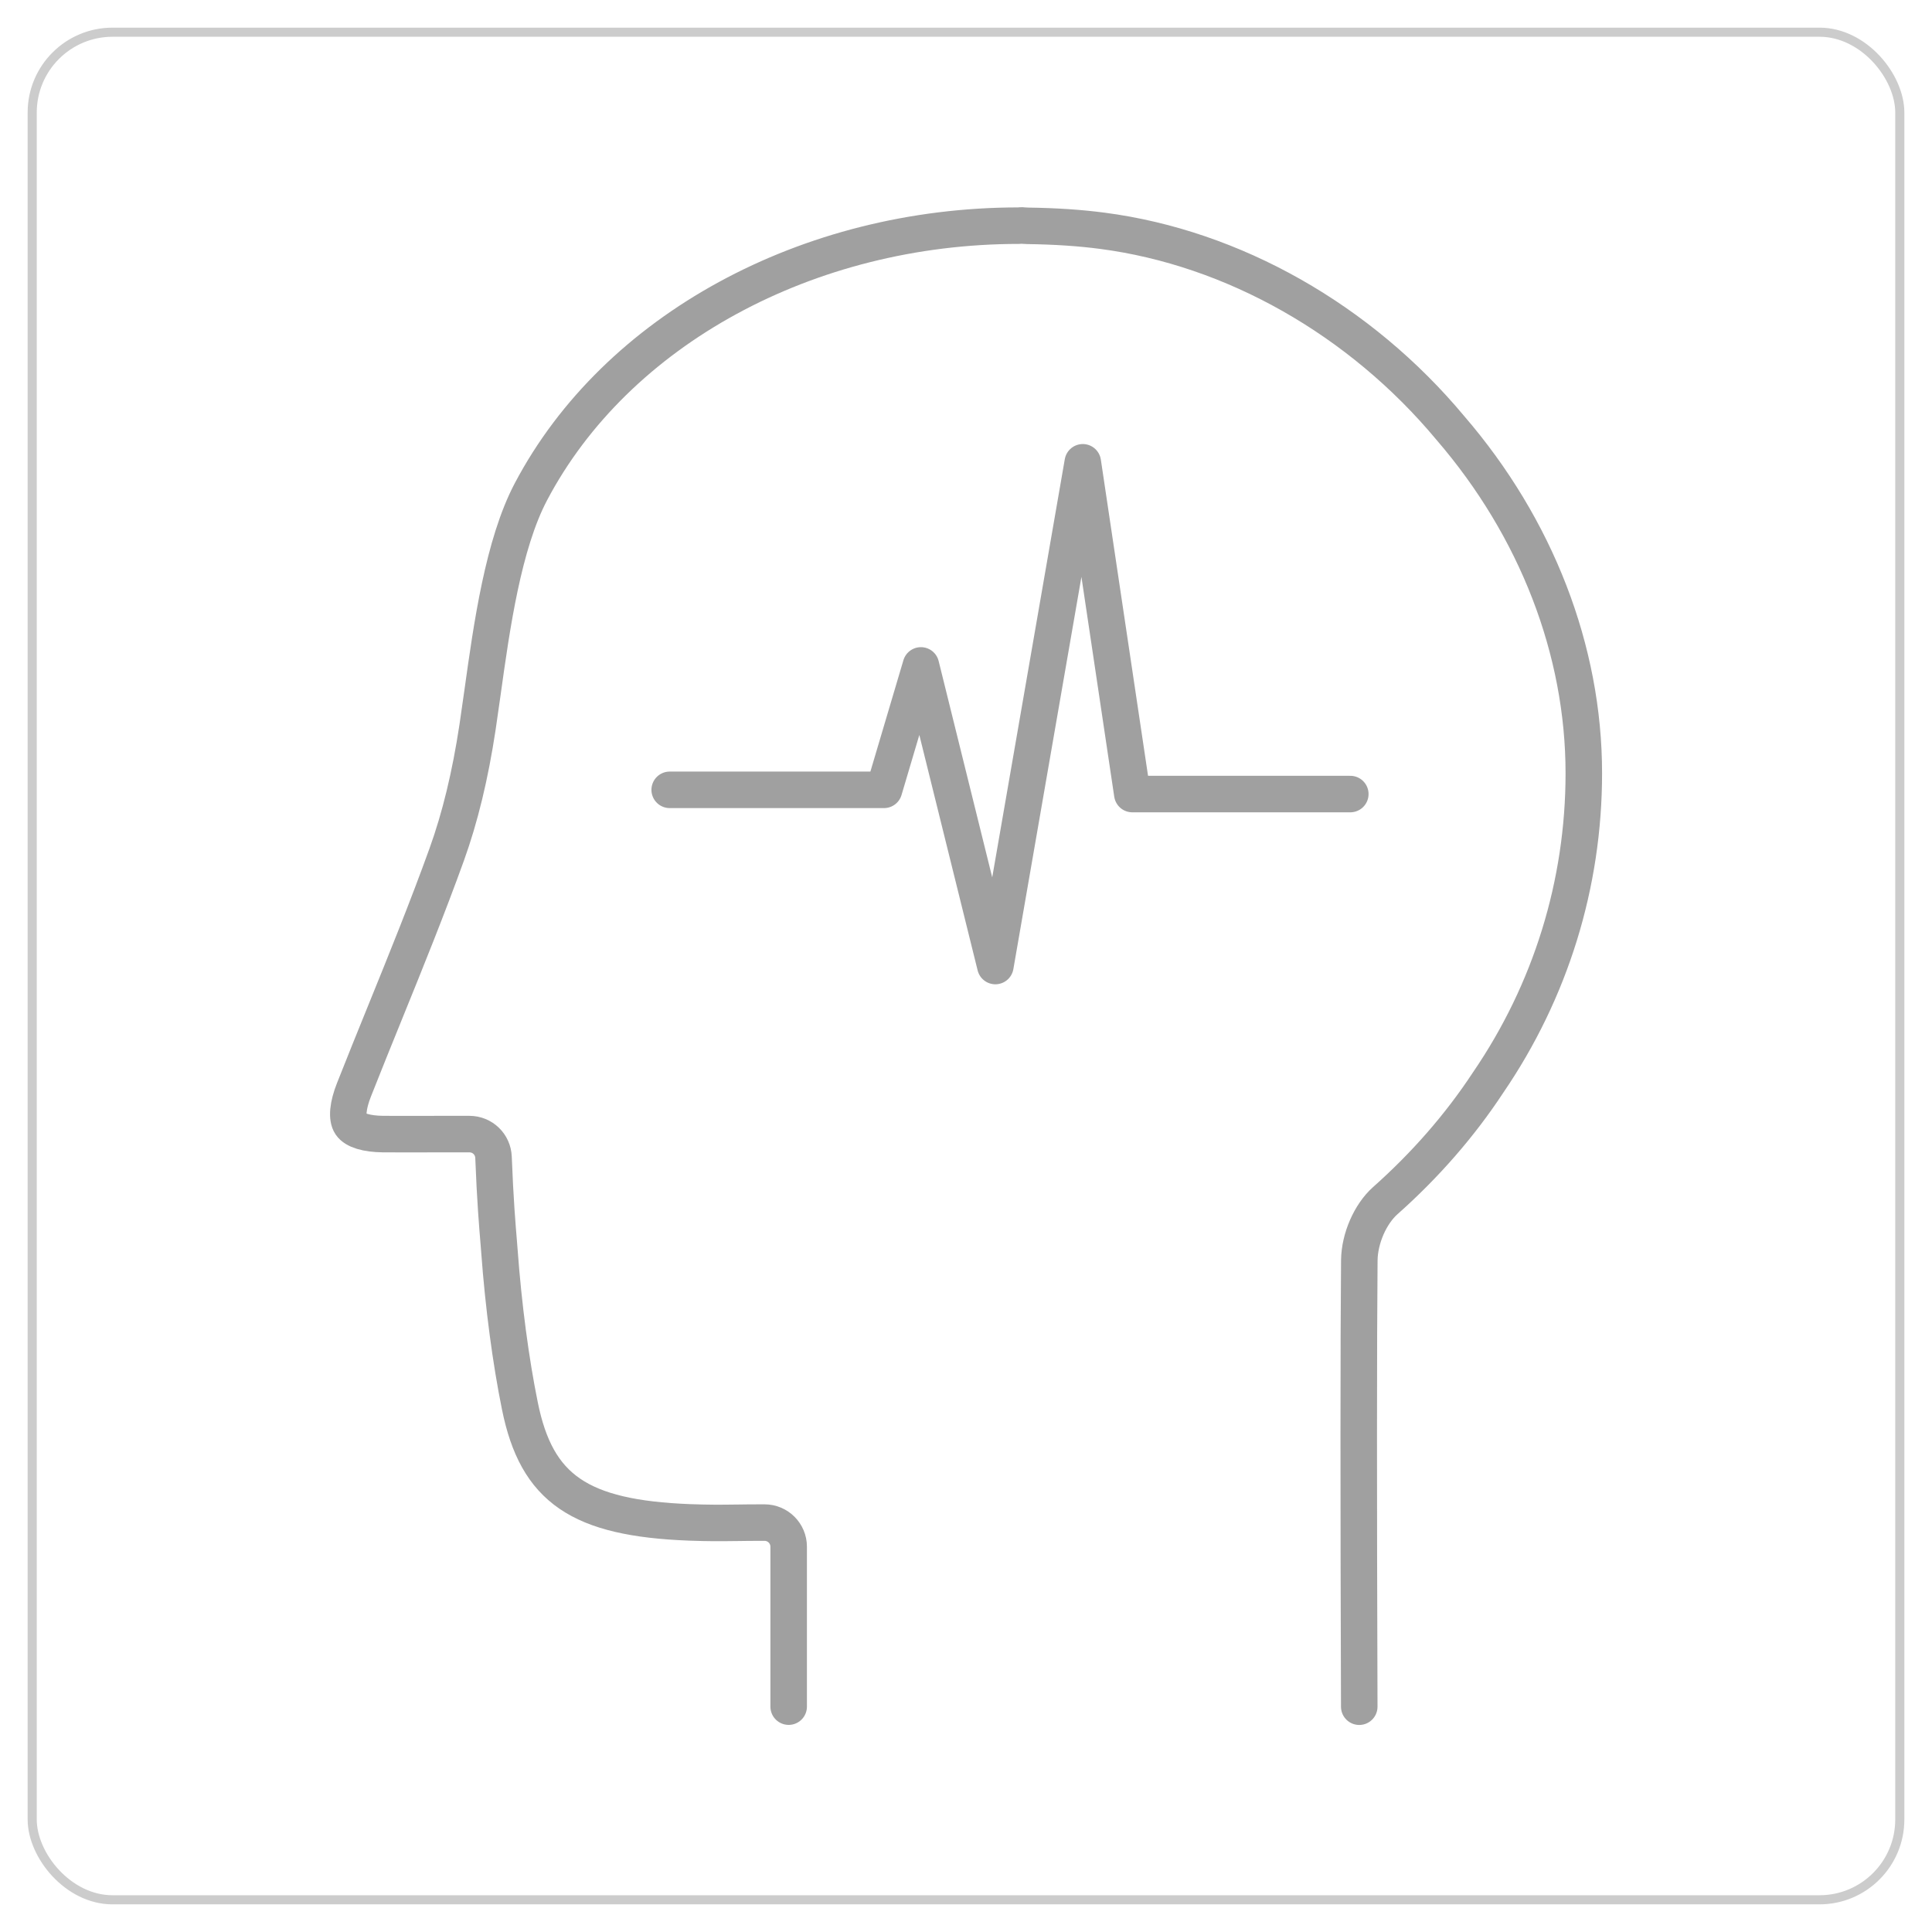 <?xml version="1.0" encoding="UTF-8"?>
<svg xmlns="http://www.w3.org/2000/svg" id="Layer_1" viewBox="0 0 600 600">
  <path d="m207.98,245.29h66.56l11.46-38.64,23.12,93.36,27.15-156.44,15.38,103.03h67.7m-174.42,283.41v-49.67c0-4.13-3.36-7.49-7.5-7.49-3.66,0-6.45.03-8.89.07h-.34c-4.61.06-7.93.09-14.06-.13-34.16-1.32-47.46-10.43-52.67-36.1-2.85-13.99-5.11-31.05-6.36-48.05l-.22-2.8c-.39-4.62-1.12-13.26-1.62-26.42-.16-4.06-3.44-7.22-7.5-7.22h-8.68c-6.2.02-13.89.03-18.12,0-5.11-.05-8.77-1.16-10.03-3.04-1.3-1.93-.94-5.84,1-10.74,3.15-8,6.44-16.1,9.62-23.94,6.49-15.98,13.18-32.49,19.16-49.06,4.16-11.54,7.3-24.49,9.59-39.6.51-3.42,1.02-7.08,1.56-10.88,2.85-20.47,6.42-45.94,15.03-62.25,26.46-50.19,85.92-82.61,151.48-82.61.28-.06.52-.05.7-.04.07,0,.14,0,.21,0l.13-.02.06.02c.6.05,1.15.07,1.68.09,8.6.12,16.18.62,23.18,1.54,40.67,5.31,80.08,27.64,108.09,61.25,26.72,30.99,41.44,69.07,41.44,107.21,0,34.41-10.29,67.65-29.73,96.08-8.7,13.23-19.45,25.58-31.95,36.68-4.65,4.14-7.96,11.74-8.04,18.49-.23,25.22-.24,72.95-.02,138.65" style="fill:none; stroke:#a0a0a0; stroke-linecap:round; stroke-linejoin:round; stroke-width:11.34px;"></path>
  <rect x="10" y="10" width="580" height="580" rx="24.95" ry="24.95" style="fill:none; stroke:#ccc; stroke-miterlimit:10; stroke-width:2.83px;"></rect>
</svg>
